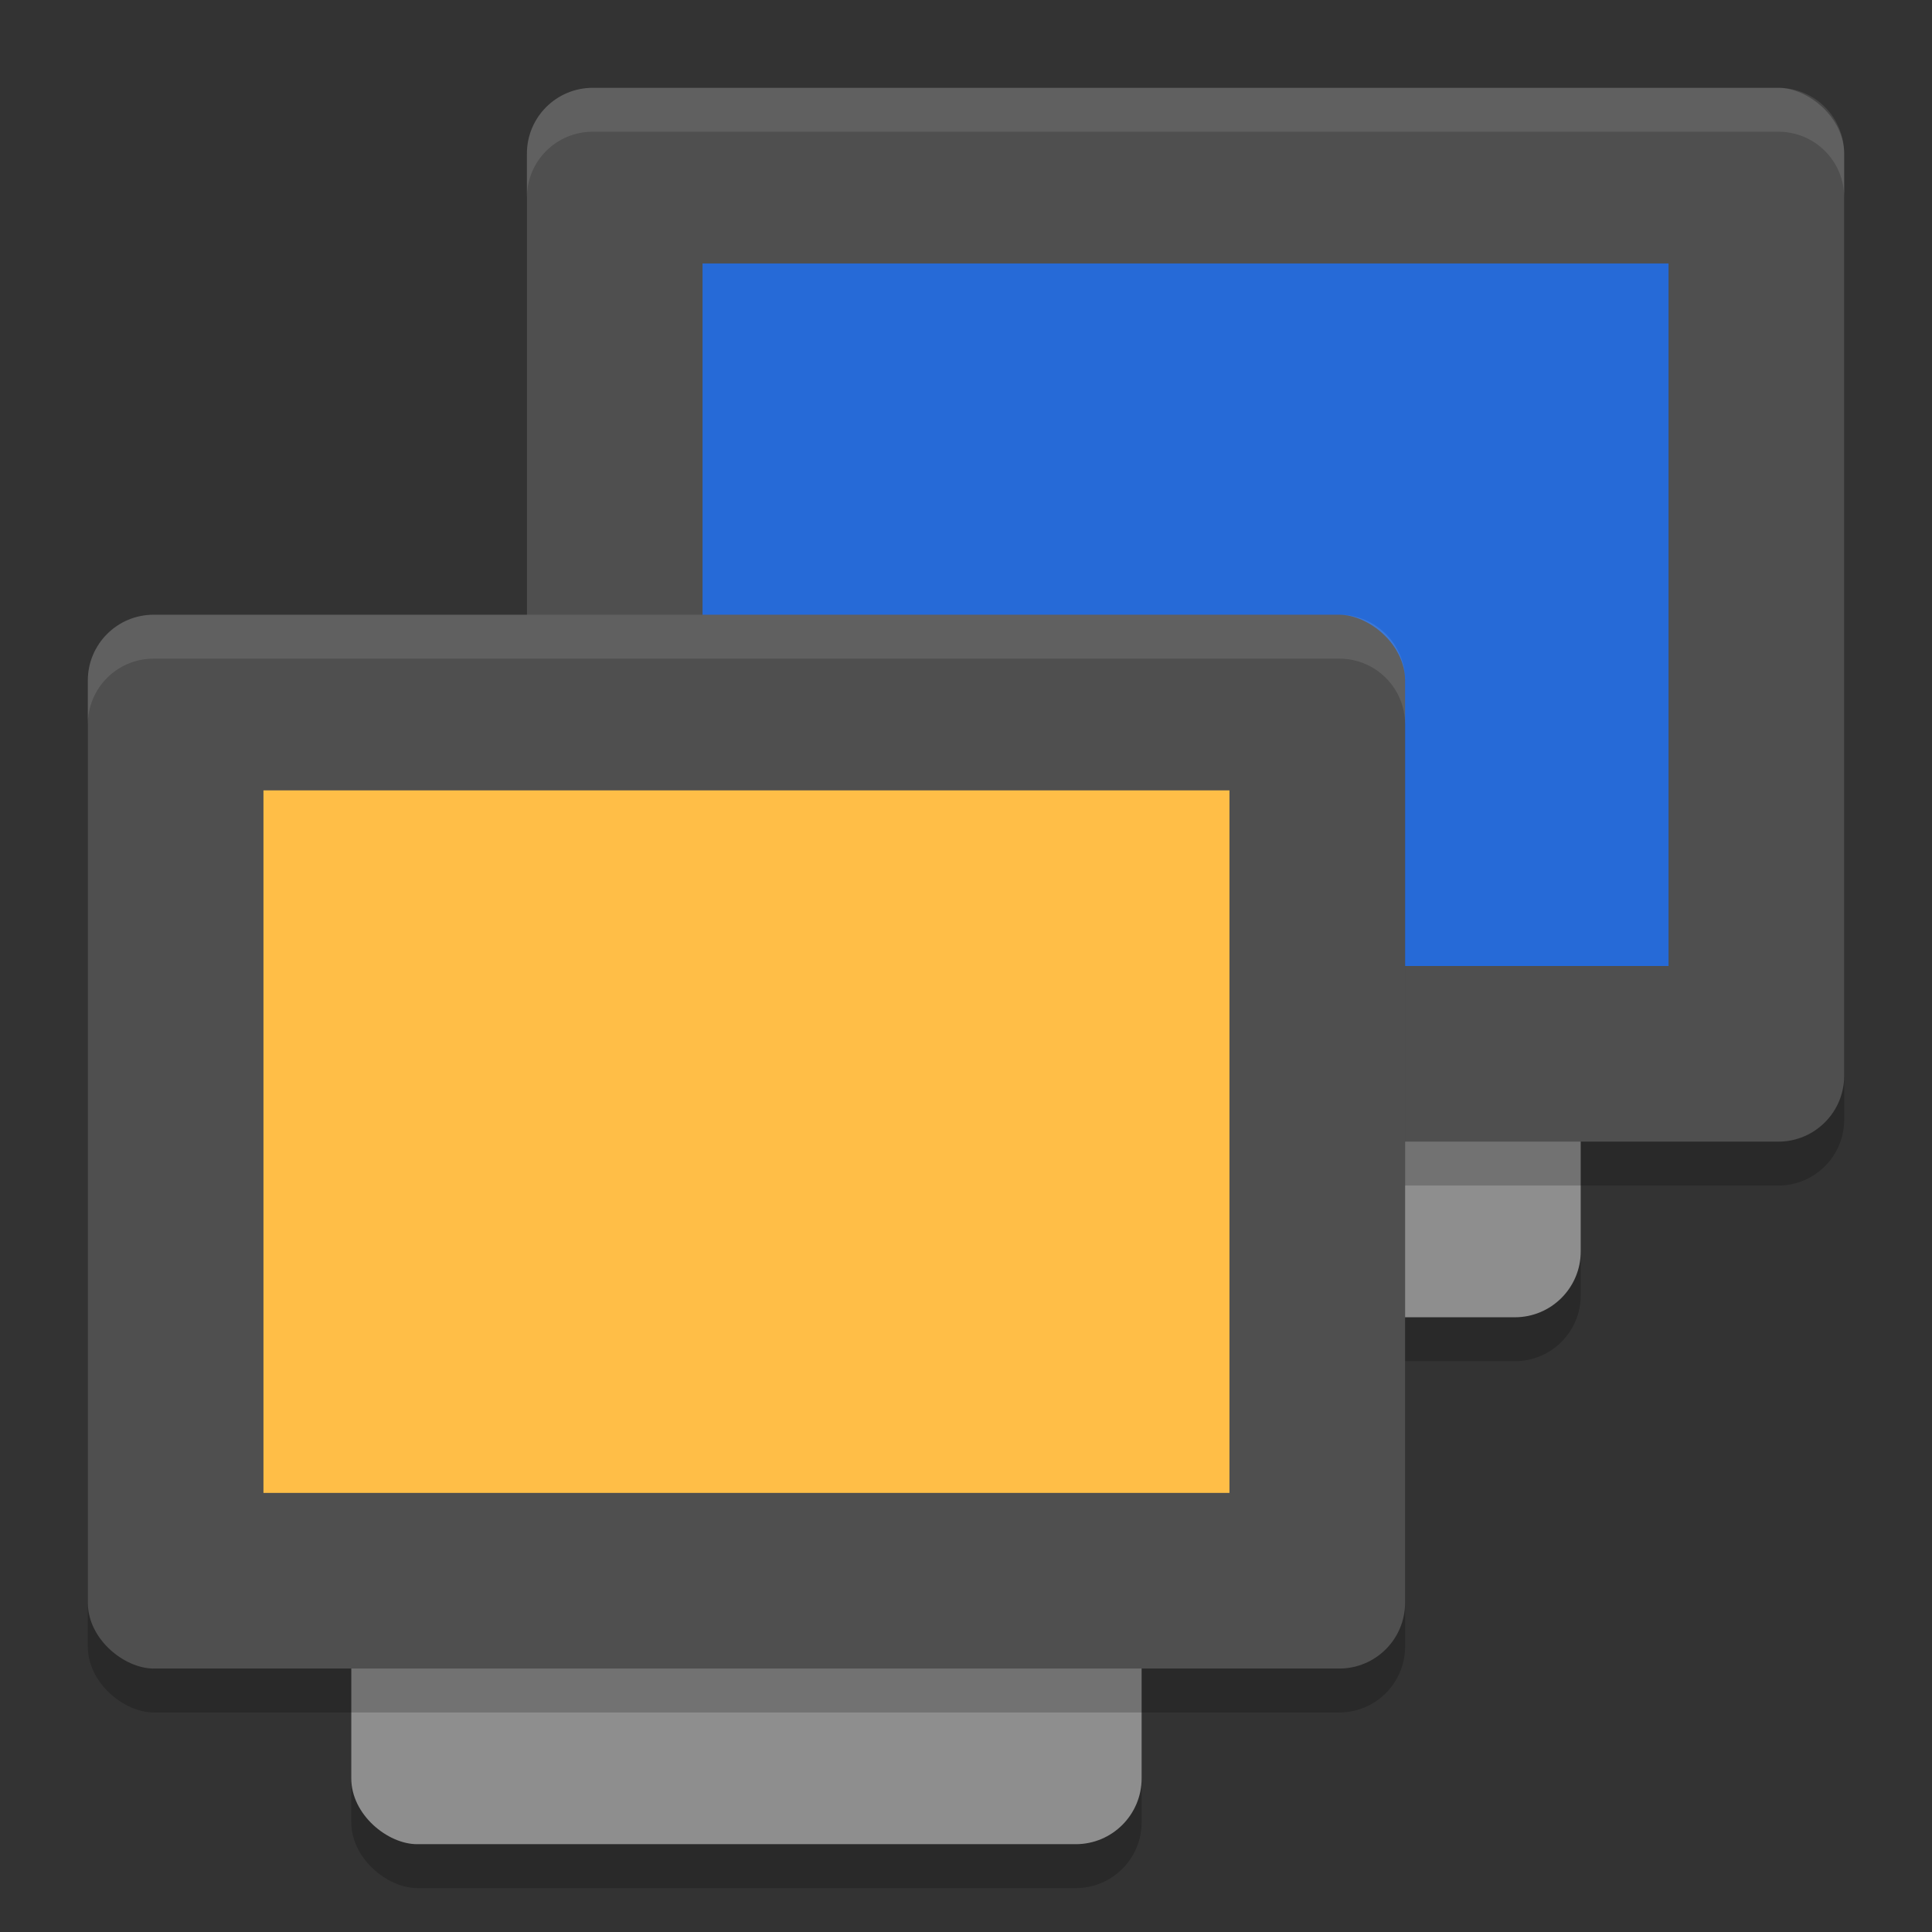 <svg xmlns="http://www.w3.org/2000/svg" width="22" height="22" version="1.1">
 <rect width="100%" height="100%" fill="#333333" stroke="none"/>
 <g transform="translate(-1,-1)">
  <rect style="opacity:0.2" width="12" height="9" x="-16.5" y="-19" rx=".75" ry=".75" transform="matrix(0,-1,-1,0,0,0)"/>
  <rect style="fill:#8e8e8e" width="12" height="9" x="-16" y="-19" rx=".75" ry=".75" transform="matrix(0,-1,-1,0,0,0)"/>
  <rect style="opacity:0.2" width="12" height="15" x="-14.5" y="-22" rx=".75" ry=".75" transform="matrix(0,-1,-1,0,0,0)"/>
  <rect style="fill:#4f4f4f" width="12" height="15" x="-14" y="-22" rx=".75" ry=".75" transform="matrix(0,-1,-1,0,0,0)"/>
  <rect style="fill:#266ad7" width="8" height="11" x="-12" y="-20" rx="0" ry="0" transform="matrix(0,-1,-1,0,0,0)"/>
  <rect style="opacity:0.2" width="12" height="9" x="-22.5" y="-14" rx=".75" ry=".75" transform="matrix(0,-1,-1,0,0,0)"/>
  <rect style="fill:#8e8e8e" width="12" height="9" x="-22" y="-14" rx=".75" ry=".75" transform="matrix(0,-1,-1,0,0,0)"/>
  <rect style="opacity:0.2" width="12" height="15" x="-20.5" y="-17" rx=".75" ry=".75" transform="matrix(0,-1,-1,0,0,0)"/>
  <rect style="fill:#4f4f4f" width="12" height="15" x="-20" y="-17" rx=".75" ry=".75" transform="matrix(0,-1,-1,0,0,0)"/>
  <rect style="fill:#ffbe47" width="8" height="11" x="-18" y="-15" rx="0" ry="0" transform="matrix(0,-1,-1,0,0,0)"/>
  <path style="opacity:0.1;fill:#ffffff" d="M 2.75,8 C 2.334,8 2,8.335 2,8.75 V 9.25 C 2,8.835 2.334,8.5 2.75,8.5 H 16.25 C 16.666,8.5 17,8.835 17,9.25 V 8.75 C 17,8.335 16.666,8 16.25,8 Z"/>
  <path style="opacity:0.1;fill:#ffffff" d="M 7.75,2 C 7.335,2 7,2.334 7,2.75 V 3.25 C 7,2.834 7.335,2.5 7.75,2.5 H 21.25 C 21.666,2.5 22,2.834 22,3.25 V 2.75 C 22,2.334 21.666,2 21.25,2 Z"/>
 </g>
</svg>
